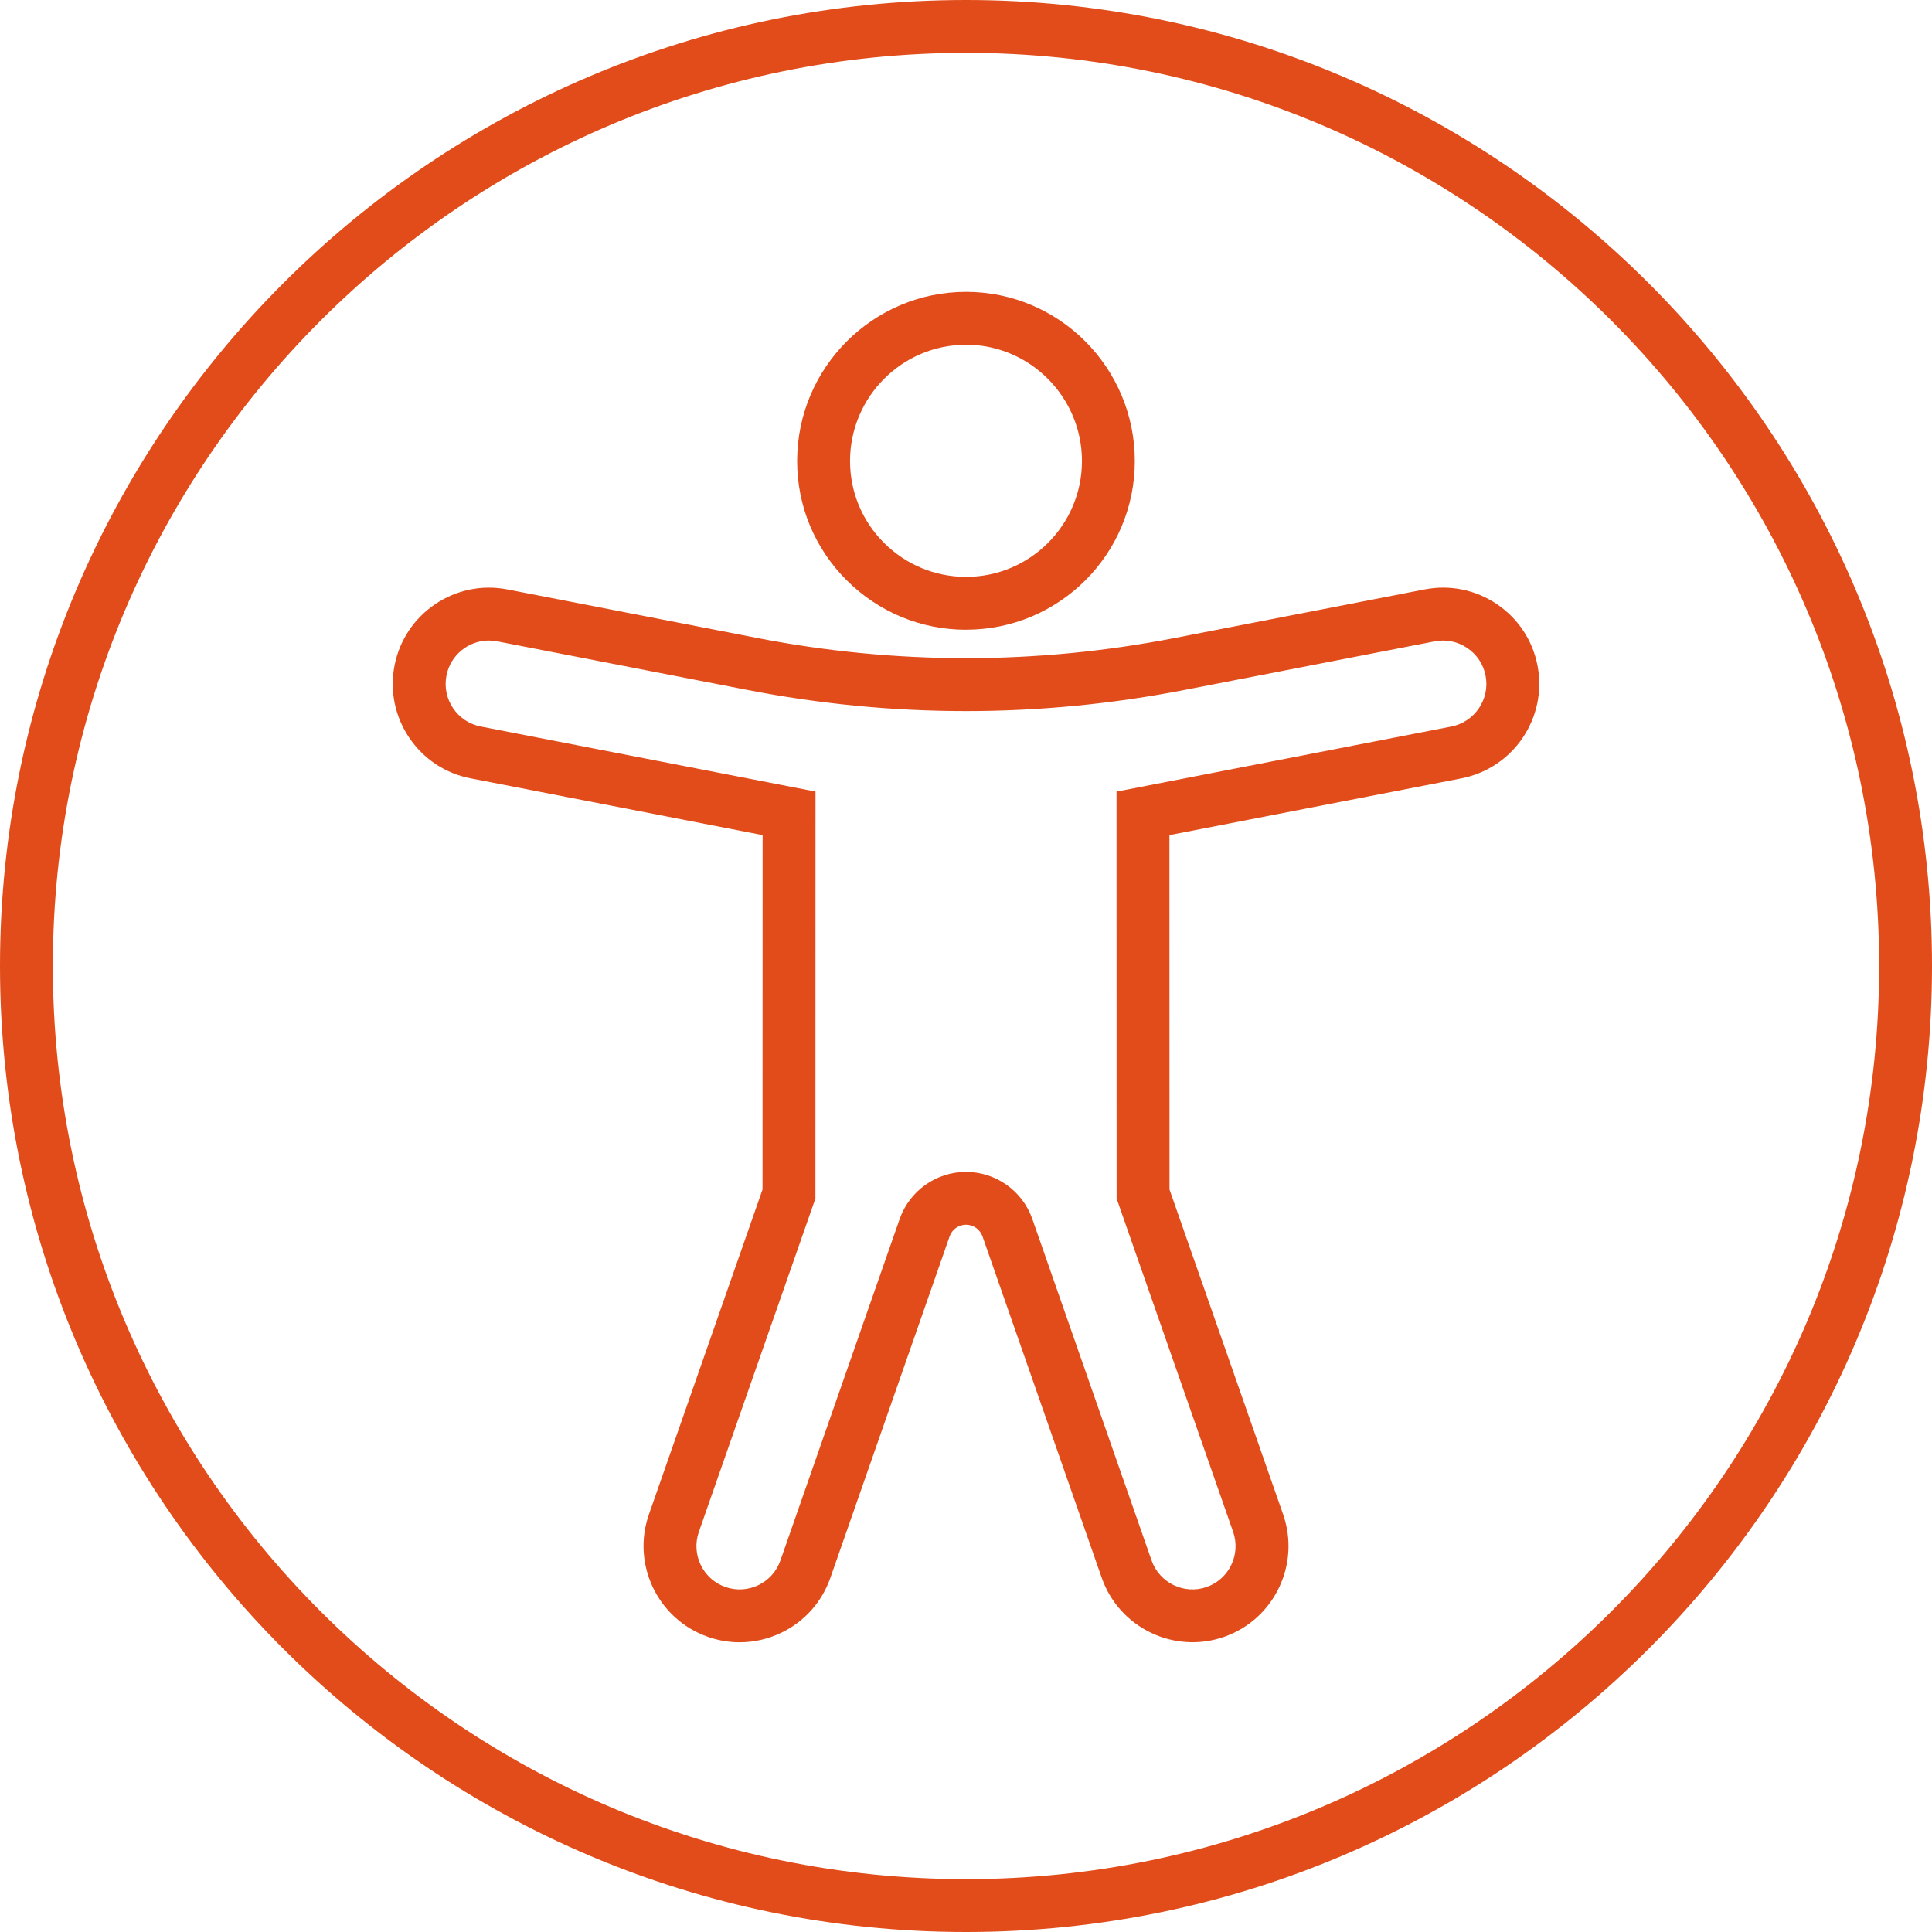 <svg width="48" height="48" viewBox="0 0 48 48" fill="none" xmlns="http://www.w3.org/2000/svg">
<path d="M24 48C10.766 48 0 37.234 0 24C0 10.766 10.766 0 24 0C37.234 0 48 10.766 48 24C48 37.234 37.234 48 24 48ZM24 1.313C11.491 1.313 1.313 11.491 1.313 24C1.313 36.509 11.491 46.687 24 46.687C36.509 46.687 46.687 36.509 46.687 24C46.687 11.491 36.509 1.313 24 1.313Z" fill="#E14C1A"/>
<path d="M24.003 15.646C22.884 15.646 21.831 15.209 21.036 14.417C20.242 13.624 19.804 12.571 19.805 11.453C19.805 9.136 21.689 7.251 24.002 7.251C26.316 7.251 28.194 9.136 28.194 11.454C28.194 13.771 26.314 15.645 24.002 15.645L24.003 15.646ZM24.003 8.565C22.413 8.565 21.119 9.861 21.119 11.454C21.119 12.221 21.419 12.943 21.964 13.488C22.511 14.033 23.235 14.332 24.003 14.332C25.59 14.332 26.881 13.041 26.881 11.454C26.881 9.867 25.59 8.565 24.003 8.565Z" fill="#E14C1A"/>
<path d="M18.377 40.802C18.112 40.802 17.846 40.757 17.589 40.667C16.346 40.233 15.688 38.869 16.122 37.625L18.945 29.553L18.947 20.748L11.694 19.338C11.066 19.217 10.524 18.858 10.167 18.328C9.81 17.799 9.681 17.162 9.802 16.535C10.054 15.241 11.311 14.392 12.606 14.644L18.812 15.85C22.255 16.519 25.746 16.519 29.189 15.85L35.395 14.644C36.022 14.522 36.659 14.652 37.189 15.009C37.718 15.366 38.077 15.908 38.199 16.535C38.45 17.829 37.602 19.087 36.308 19.338L29.054 20.748L29.056 29.553L31.879 37.625C32.313 38.869 31.655 40.233 30.413 40.667C29.17 41.101 27.806 40.443 27.372 39.199L24.41 30.718C24.349 30.545 24.185 30.428 24.001 30.428C23.817 30.428 23.654 30.544 23.593 30.718L20.631 39.199C20.42 39.802 19.988 40.287 19.413 40.564C19.084 40.722 18.732 40.802 18.378 40.802H18.377ZM12.149 15.913C11.644 15.913 11.191 16.271 11.092 16.785C11.037 17.068 11.095 17.355 11.256 17.594C11.417 17.833 11.661 17.994 11.944 18.05L20.261 19.666L20.259 29.776L17.363 38.059C17.167 38.618 17.463 39.233 18.022 39.428C18.292 39.523 18.584 39.506 18.842 39.382C19.101 39.257 19.295 39.039 19.39 38.767L22.352 30.286C22.597 29.586 23.259 29.116 24 29.116C24.741 29.116 25.404 29.586 25.648 30.286L28.61 38.767C28.806 39.327 29.419 39.624 29.978 39.429C30.537 39.234 30.833 38.619 30.637 38.059L27.742 29.777L27.74 19.667L36.056 18.051C36.64 17.937 37.022 17.37 36.909 16.787C36.854 16.504 36.692 16.26 36.453 16.099C36.215 15.938 35.928 15.879 35.645 15.934L29.438 17.14C25.829 17.842 22.17 17.842 18.561 17.14L12.354 15.934C12.285 15.921 12.216 15.914 12.148 15.914L12.149 15.913Z" fill="#E14C1A"/>
</svg>
